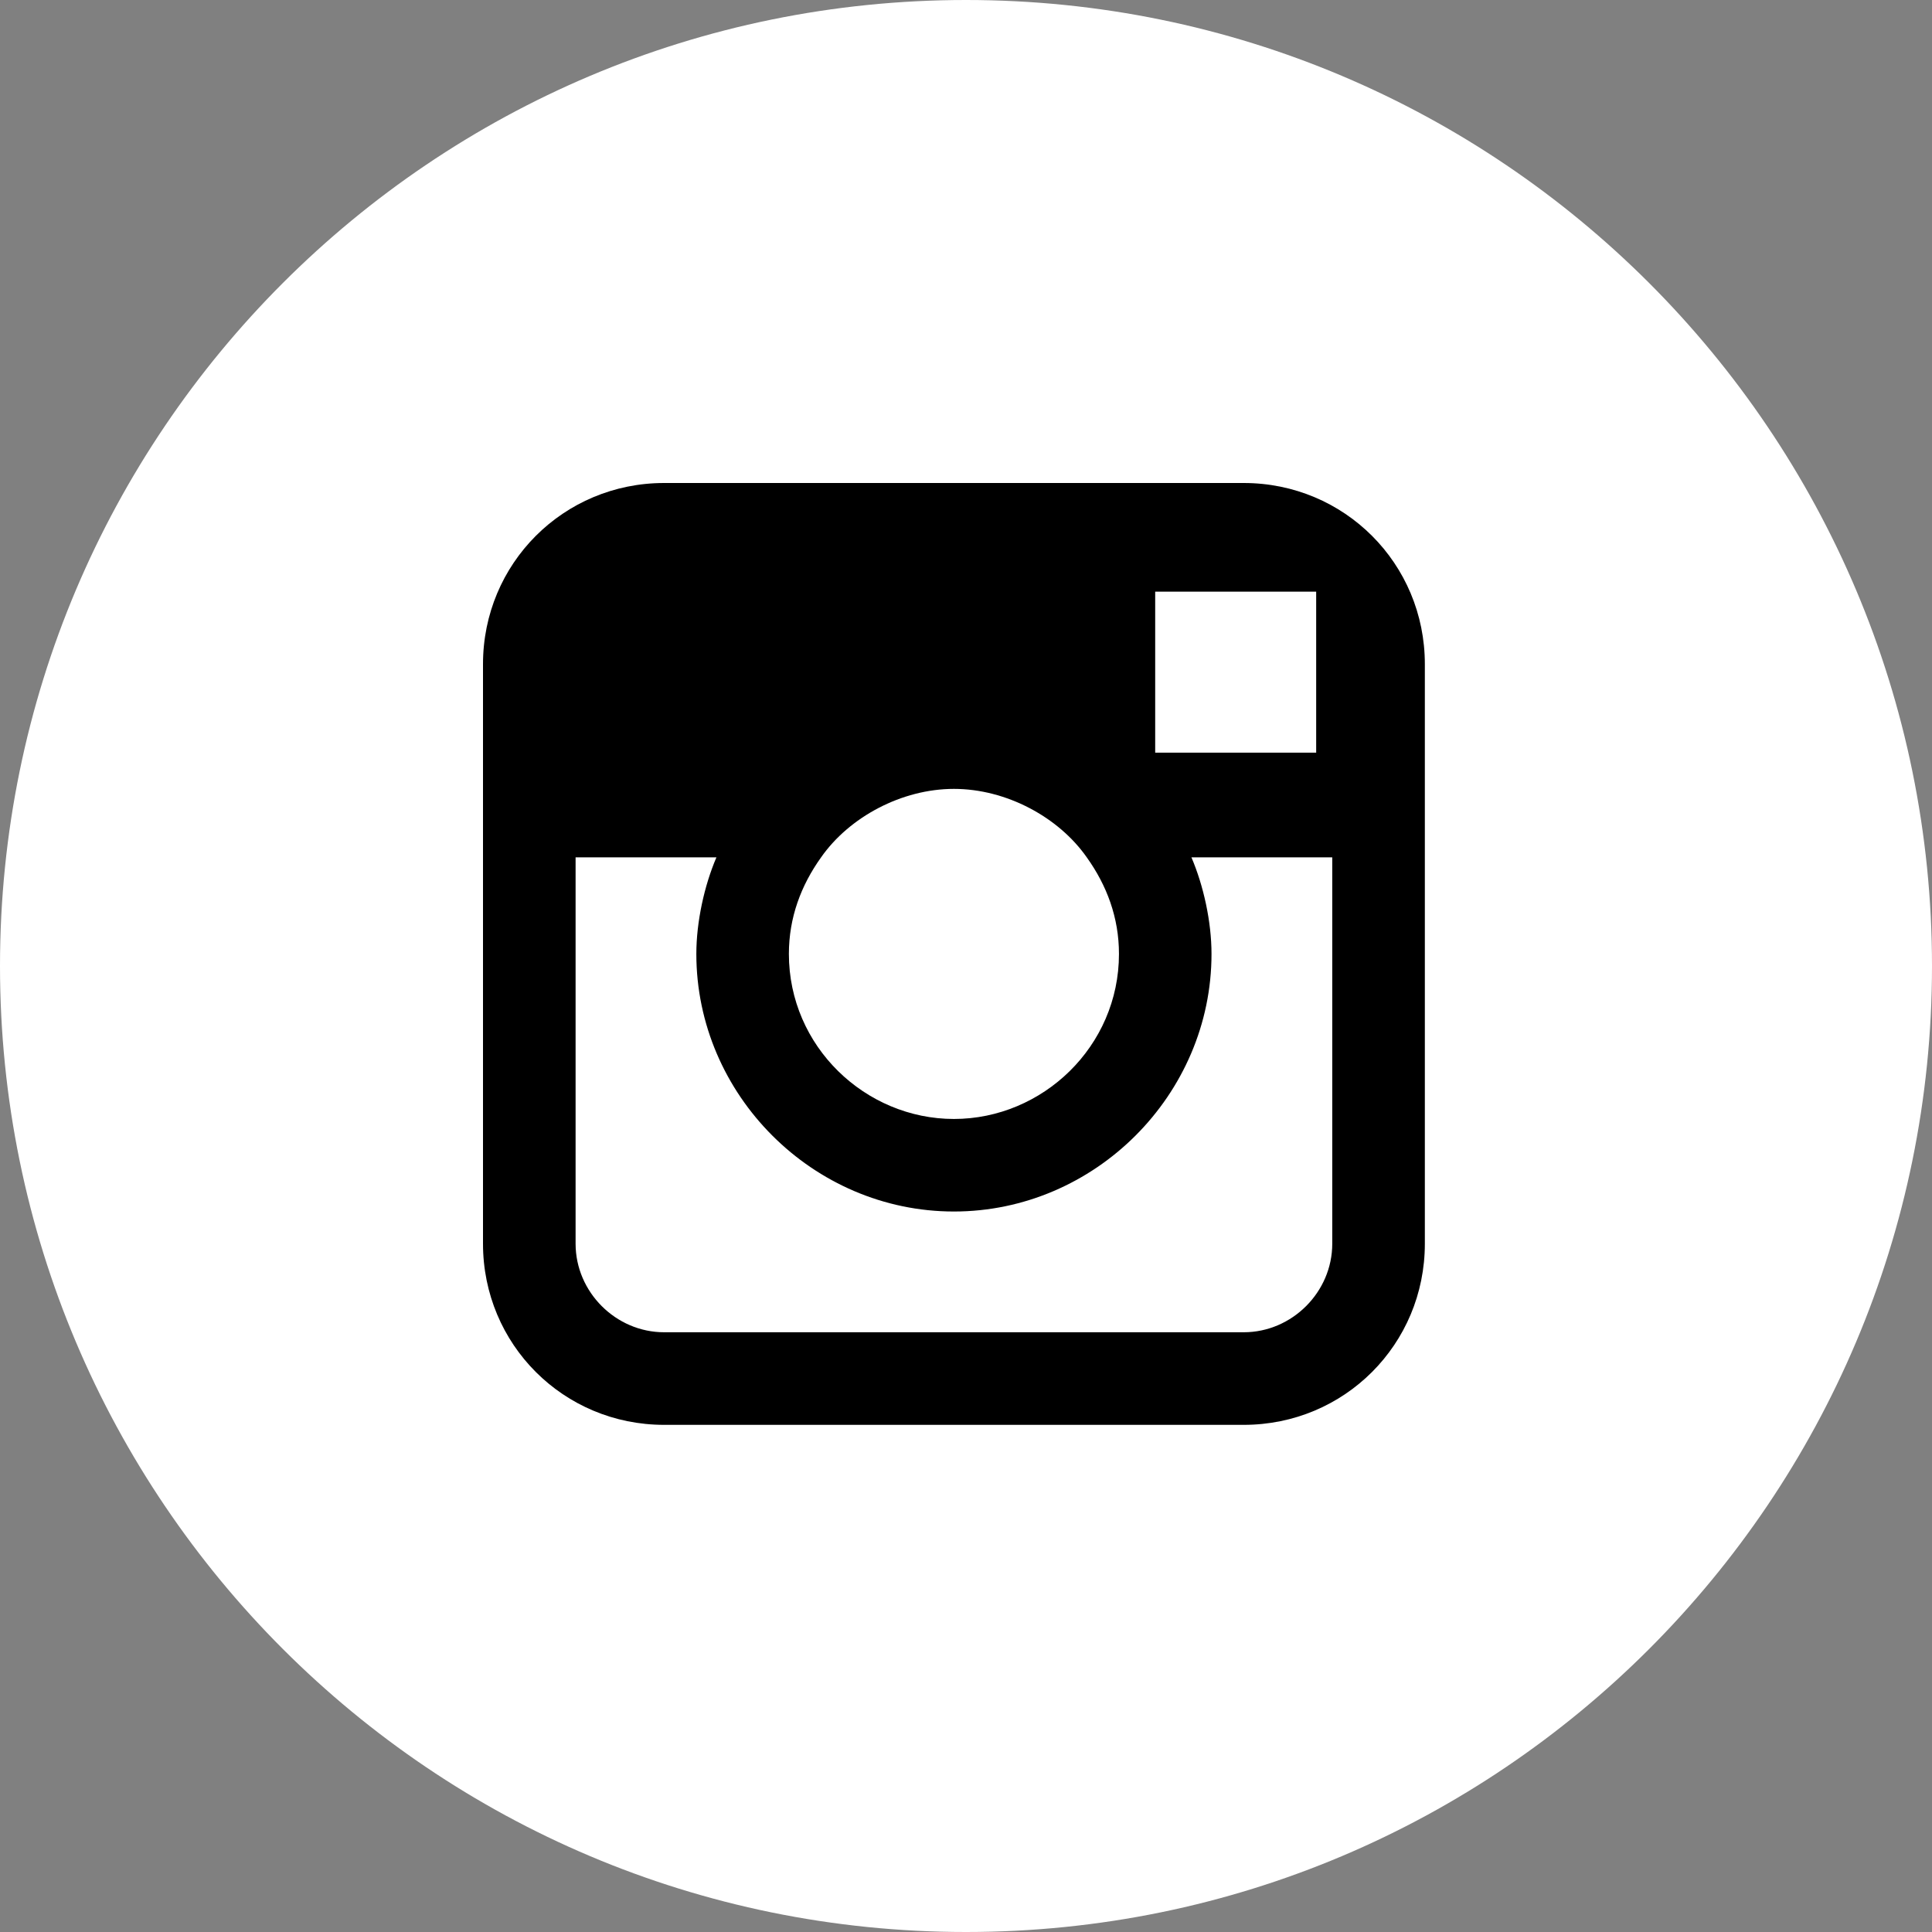 <?xml version="1.0" encoding="UTF-8"?> <svg xmlns="http://www.w3.org/2000/svg" width="40" height="40" viewBox="0 0 40 40" fill="none"><rect x="0" y="0" width="40" height="40" fill="#808080" stroke="none"/> <path d="M20 40C31.046 40 40 31.046 40 20C40 8.954 31.046 0 20 0C8.954 0 0 8.954 0 20C0 31.046 8.954 40 20 40Z" fill="white"></path> <path d="M25.75 10H13.75C11.667 10 10 11.667 10 13.75V25.75C10 27.833 11.667 29.5 13.75 29.5H25.75C27.833 29.5 29.5 27.833 29.5 25.75V13.75C29.5 11.667 27.833 10 25.75 10V10ZM26.833 12.25H27.25V15.583H23.917V12.25H26.833V12.25ZM17 17.75C17.583 16.917 18.667 16.333 19.75 16.333C20.833 16.333 21.917 16.917 22.5 17.75C22.917 18.333 23.167 19 23.167 19.75C23.167 21.667 21.583 23.167 19.75 23.167C17.917 23.167 16.333 21.667 16.333 19.75C16.333 19 16.583 18.333 17 17.75ZM27.583 25.75C27.583 26.75 26.75 27.583 25.75 27.583H13.75C12.75 27.583 11.917 26.75 11.917 25.75V17.75H14.833C14.583 18.333 14.417 19.083 14.417 19.75C14.417 22.667 16.833 25.083 19.75 25.083C22.667 25.083 25.083 22.667 25.083 19.75C25.083 19.083 24.917 18.333 24.667 17.75H27.583L27.583 25.75V25.75Z" fill="black"></path> </svg> 
